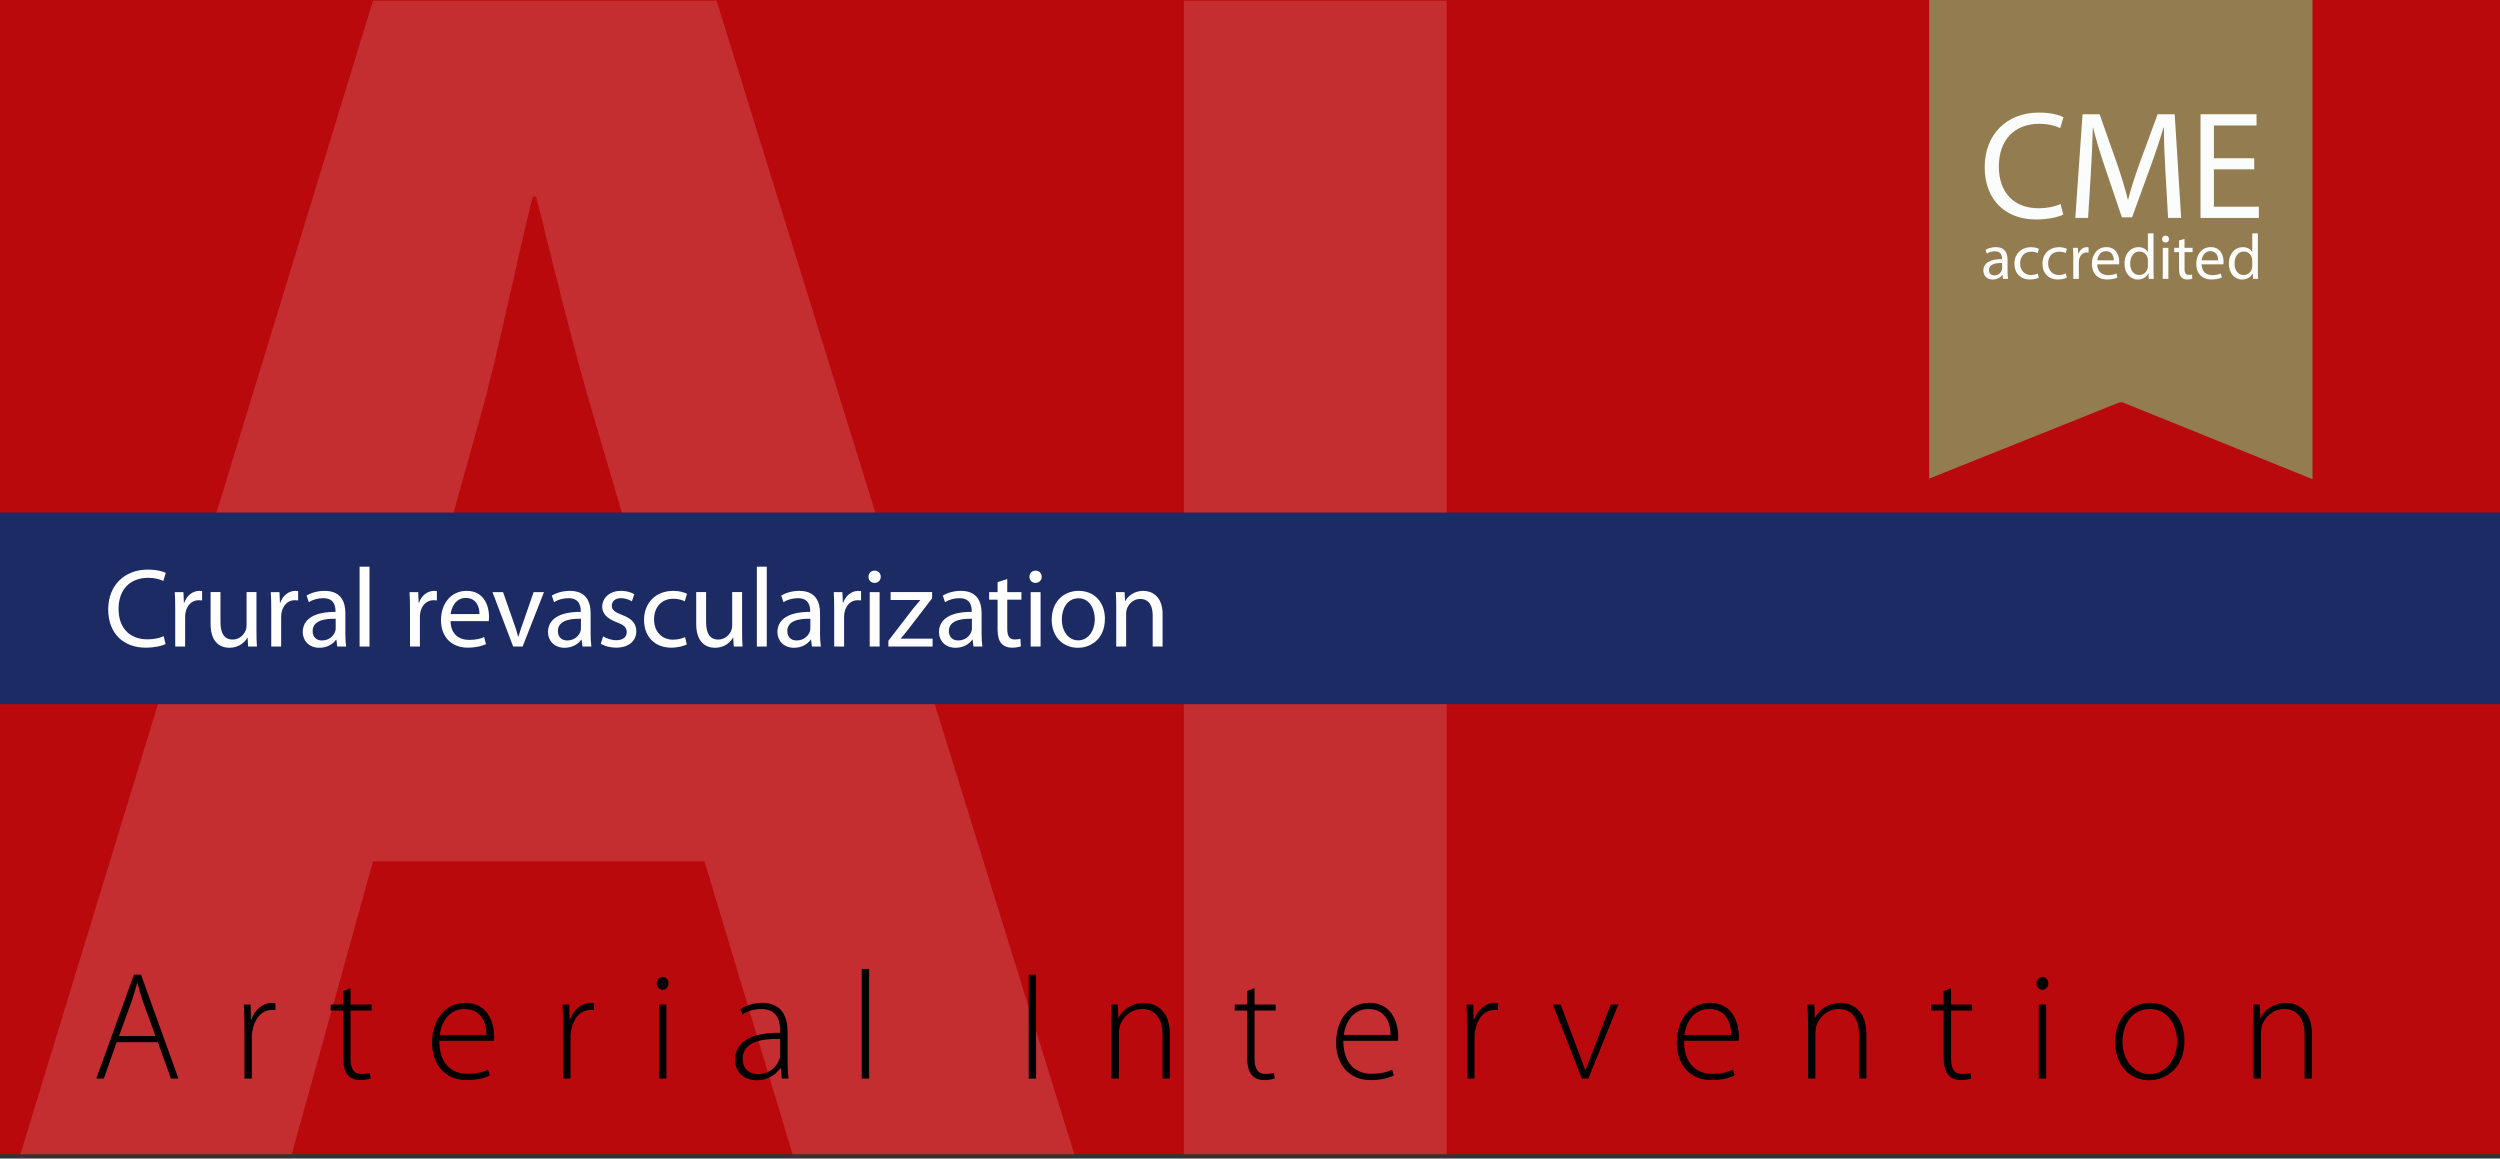 <?xml version="1.0" encoding="UTF-8"?> <svg xmlns="http://www.w3.org/2000/svg" xmlns:xlink="http://www.w3.org/1999/xlink" id="b" data-name="Ebene 2" width="600" height="278.053" viewBox="0 0 600 278.053"><rect x="0" y="0" width="600" height="278.053" fill="#333333" stroke="none"/><defs><clipPath id="e"><rect width="600" height="277" fill="none"></rect></clipPath><clipPath id="g"><rect width="600" height="276.923" fill="none"></rect></clipPath></defs><g id="c" data-name="RGB"><g id="d" data-name="Course"><rect width="600" height="277" fill="#ba090c"></rect><g clip-path="url(#e)"><g><path d="M89.516,206.724l-19.791,71.329H4.581L89.516.157h82.461l86.172,277.895h-67.619l-21.44-71.329h-79.575ZM160.02,159.721l-17.317-58.96c-4.948-16.492-9.896-37.108-14.018-53.6h-.825c-4.123,16.493-8.246,37.52-12.781,53.6l-16.492,58.96h61.434Z" fill="#c42e30"></path><path d="M347.205.157v277.895h-63.084V.157h63.084Z" fill="#c42e30"></path></g></g><g><path d="M27.995,250.122l-3.071,8.732h-1.813l9.029-24.939h1.702l8.992,24.939h-1.813l-3.146-8.732h-9.879ZM37.319,248.642l-3.034-8.325c-.592-1.739-.925-2.997-1.295-4.403h-.074c-.37,1.443-.777,2.738-1.295,4.329l-3.071,8.399h8.77Z"></path><path d="M58.667,246.422c0-1.776-.037-3.59-.148-5.328h1.628l.074,3.589h.111c.777-2.257,2.627-3.996,5.032-3.996.259,0,.518.037.74.073v1.666c-.259-.037-.518-.037-.851-.037-2.442,0-4.182,2.108-4.663,4.958-.111.518-.148,1.11-.148,1.702v9.806h-1.776v-12.433Z"></path><path d="M84.123,237.171v3.923h5.069v1.442h-5.069v11.545c0,2.257.703,3.663,2.59,3.663.925,0,1.591-.11,2.035-.259l.222,1.332c-.592.222-1.406.407-2.479.407-1.295,0-2.368-.407-3.034-1.221-.814-.926-1.11-2.442-1.11-4.256v-11.212h-2.997v-1.442h2.997v-3.257l1.776-.666Z"></path><path d="M105.435,249.789c0,5.661,3.108,7.918,6.771,7.918,2.59,0,3.922-.518,4.921-.999l.444,1.369c-.666.37-2.479,1.147-5.587,1.147-5.106,0-8.289-3.7-8.289-8.918,0-5.92,3.404-9.62,7.993-9.62,5.809,0,6.919,5.477,6.919,8.029,0,.481,0,.74-.074,1.073h-13.099ZM116.757,248.383c.037-2.479-.999-6.217-5.292-6.217-3.922,0-5.587,3.479-5.92,6.217h11.212Z"></path><path d="M135.145,246.422c0-1.776-.037-3.59-.148-5.328h1.628l.074,3.589h.111c.777-2.257,2.627-3.996,5.032-3.996.259,0,.518.037.74.073v1.666c-.259-.037-.518-.037-.851-.037-2.442,0-4.182,2.108-4.663,4.958-.111.518-.148,1.11-.148,1.702v9.806h-1.776v-12.433Z"></path><path d="M158.973,237.541c-.814,0-1.369-.703-1.369-1.518,0-.813.629-1.554,1.443-1.554s1.406.703,1.406,1.554c0,.814-.555,1.518-1.443,1.518h-.037ZM158.159,258.854v-17.761h1.776v17.761h-1.776Z"></path><path d="M189.018,254.636c0,1.406.037,2.85.259,4.219h-1.628l-.259-2.553h-.074c-.888,1.368-2.849,2.96-5.698,2.96-3.589,0-5.218-2.517-5.218-4.885,0-4.107,3.589-6.586,10.842-6.513v-.48c0-1.739-.333-5.255-4.551-5.218-1.554,0-3.182.407-4.477,1.332l-.555-1.295c1.628-1.073,3.626-1.517,5.217-1.517,5.144,0,6.143,3.848,6.143,6.993v6.956ZM187.241,249.345c-3.885-.111-8.991.481-8.991,4.736,0,2.554,1.702,3.7,3.552,3.7,2.96,0,4.662-1.812,5.254-3.552.148-.37.185-.777.185-1.073v-3.812Z"></path><path d="M206.813,232.546h1.776v26.309h-1.776v-26.309Z"></path><path d="M248.66,233.915v24.939h-1.776v-24.939h1.776Z"></path><path d="M266.753,245.349c0-1.628-.037-2.85-.148-4.255h1.665l.111,3.182h.074c.962-1.998,3.219-3.589,6.105-3.589,1.702,0,6.216.851,6.216,7.511v10.657h-1.776v-10.509c0-3.256-1.258-6.18-4.921-6.18-2.479,0-4.625,1.776-5.329,4.107-.111.407-.222.999-.222,1.555v11.026h-1.776v-13.506Z"></path><path d="M301.089,237.171v3.923h5.069v1.442h-5.069v11.545c0,2.257.703,3.663,2.59,3.663.926,0,1.592-.11,2.035-.259l.223,1.332c-.593.222-1.406.407-2.479.407-1.295,0-2.368-.407-3.034-1.221-.814-.926-1.11-2.442-1.11-4.256v-11.212h-2.997v-1.442h2.997v-3.257l1.776-.666Z"></path><path d="M322.4,249.789c0,5.661,3.108,7.918,6.771,7.918,2.591,0,3.923-.518,4.922-.999l.443,1.369c-.666.37-2.479,1.147-5.587,1.147-5.106,0-8.288-3.7-8.288-8.918,0-5.92,3.403-9.62,7.992-9.62,5.81,0,6.919,5.477,6.919,8.029,0,.481,0,.74-.073,1.073h-13.1ZM333.724,248.383c.037-2.479-.999-6.217-5.291-6.217-3.923,0-5.588,3.479-5.921,6.217h11.212Z"></path><path d="M352.11,246.422c0-1.776-.037-3.59-.147-5.328h1.628l.074,3.589h.11c.777-2.257,2.628-3.996,5.032-3.996.26,0,.519.037.74.073v1.666c-.259-.037-.518-.037-.851-.037-2.442,0-4.182,2.108-4.662,4.958-.111.518-.148,1.11-.148,1.702v9.806h-1.776v-12.433Z"></path><path d="M374.57,241.094l4.145,11.026c.702,1.739,1.258,3.219,1.738,4.736h.074c.481-1.48,1.147-3.034,1.813-4.736l4.218-11.026h1.851l-7.216,17.761h-1.554l-6.957-17.761h1.888Z"></path><path d="M404.169,249.789c0,5.661,3.108,7.918,6.771,7.918,2.591,0,3.923-.518,4.922-.999l.444,1.369c-.667.37-2.479,1.147-5.588,1.147-5.106,0-8.288-3.7-8.288-8.918,0-5.92,3.403-9.62,7.992-9.62,5.81,0,6.919,5.477,6.919,8.029,0,.481,0,.74-.073,1.073h-13.1ZM415.492,248.383c.037-2.479-.999-6.217-5.291-6.217-3.923,0-5.588,3.479-5.921,6.217h11.212Z"></path><path d="M433.917,245.349c0-1.628-.037-2.85-.147-4.255h1.665l.11,3.182h.074c.962-1.998,3.22-3.589,6.105-3.589,1.702,0,6.217.851,6.217,7.511v10.657h-1.776v-10.509c0-3.256-1.258-6.18-4.922-6.18-2.479,0-4.625,1.776-5.328,4.107-.11.407-.222.999-.222,1.555v11.026h-1.776v-13.506Z"></path><path d="M468.253,237.171v3.923h5.069v1.442h-5.069v11.545c0,2.257.703,3.663,2.59,3.663.926,0,1.592-.11,2.035-.259l.223,1.332c-.593.222-1.406.407-2.479.407-1.295,0-2.368-.407-3.034-1.221-.814-.926-1.11-2.442-1.11-4.256v-11.212h-2.997v-1.442h2.997v-3.257l1.776-.666Z"></path><path d="M490.12,237.541c-.814,0-1.369-.703-1.369-1.518,0-.813.629-1.554,1.443-1.554.813,0,1.405.703,1.405,1.554,0,.814-.555,1.518-1.442,1.518h-.037ZM489.306,258.854v-17.761h1.776v17.761h-1.776Z"></path><path d="M515.761,259.262c-4.588,0-8.14-3.59-8.14-9.14,0-6.068,3.996-9.436,8.399-9.436,4.921,0,8.251,3.7,8.251,9.14,0,6.586-4.551,9.436-8.474,9.436h-.037ZM515.872,257.781c3.7,0,6.624-3.33,6.624-7.882,0-3.256-1.813-7.733-6.513-7.733-4.552,0-6.587,4.033-6.587,7.845,0,4.44,2.812,7.771,6.438,7.771h.037Z"></path><path d="M540.847,245.349c0-1.628-.037-2.85-.147-4.255h1.665l.11,3.182h.074c.962-1.998,3.22-3.589,6.105-3.589,1.702,0,6.217.851,6.217,7.511v10.657h-1.776v-10.509c0-3.256-1.258-6.18-4.922-6.18-2.479,0-4.625,1.776-5.328,4.107-.11.407-.222.999-.222,1.555v11.026h-1.776v-13.506Z"></path></g><rect y="123" width="600" height="46" fill="#1d2b65"></rect></g></g><g id="f" data-name="Course Titel"><g><path d="M39.738,154.575c-.837.432-2.591.863-4.805.863-5.129,0-8.962-3.238-8.962-9.204,0-5.695,3.86-9.528,9.501-9.528,2.24,0,3.698.485,4.319.782l-.594,1.944c-.864-.433-2.132-.757-3.644-.757-4.265,0-7.099,2.727-7.099,7.478,0,4.454,2.564,7.288,6.964,7.288,1.458,0,2.915-.297,3.86-.756l.459,1.89Z" fill="#fff"></path><path d="M42.055,146.181c0-1.539-.027-2.861-.108-4.076h2.079l.108,2.564h.081c.594-1.755,2.051-2.861,3.644-2.861.243,0,.432.027.648.054v2.24c-.243-.026-.486-.054-.81-.054-1.673,0-2.861,1.269-3.185,3.023-.054.351-.081.729-.081,1.106v6.991h-2.375v-8.988Z" fill="#fff"></path><path d="M61.554,151.579c0,1.376.027,2.564.108,3.59h-2.105l-.135-2.133h-.054c-.594,1.053-1.998,2.43-4.319,2.43-2.052,0-4.508-1.161-4.508-5.723v-7.639h2.375v7.207c0,2.483.783,4.184,2.916,4.184,1.592,0,2.699-1.106,3.131-2.187.135-.323.216-.756.216-1.214v-7.99h2.375v9.475Z" fill="#fff"></path><path d="M65.1,146.181c0-1.539-.027-2.861-.108-4.076h2.079l.108,2.564h.081c.594-1.755,2.051-2.861,3.644-2.861.243,0,.432.027.648.054v2.24c-.243-.026-.486-.054-.81-.054-1.673,0-2.861,1.269-3.185,3.023-.054.351-.081.729-.081,1.106v6.991h-2.375v-8.988Z" fill="#fff"></path><path d="M82.887,152.038c0,1.134.054,2.24.189,3.131h-2.132l-.216-1.646h-.081c-.702,1.025-2.132,1.943-3.995,1.943-2.645,0-3.995-1.862-3.995-3.752,0-3.158,2.807-4.886,7.855-4.858v-.271c0-1.079-.297-3.05-2.969-3.022-1.242,0-2.51.351-3.428.972l-.54-1.593c1.08-.675,2.672-1.134,4.319-1.134,4.022,0,4.994,2.727,4.994,5.345v4.886ZM80.566,148.502c-2.591-.055-5.533.404-5.533,2.942,0,1.565,1.025,2.267,2.213,2.267,1.728,0,2.834-1.079,3.212-2.186.081-.243.108-.514.108-.756v-2.268Z" fill="#fff"></path><path d="M86.303,136.004h2.375v19.165h-2.375v-19.165Z" fill="#fff"></path><path d="M98.398,146.181c0-1.539-.027-2.861-.108-4.076h2.079l.108,2.564h.081c.594-1.755,2.051-2.861,3.644-2.861.243,0,.432.027.648.054v2.24c-.243-.026-.486-.054-.81-.054-1.673,0-2.861,1.269-3.185,3.023-.054.351-.081.729-.081,1.106v6.991h-2.375v-8.988Z" fill="#fff"></path><path d="M108.134,149.068c.054,3.186,2.078,4.508,4.454,4.508,1.701,0,2.753-.297,3.617-.675l.432,1.701c-.837.378-2.294.836-4.373.836-3.995,0-6.424-2.672-6.424-6.586,0-3.94,2.348-7.045,6.154-7.045,4.265,0,5.372,3.752,5.372,6.154,0,.485-.027.837-.081,1.106h-9.15ZM115.071,147.368c.027-1.512-.621-3.86-3.266-3.86-2.429,0-3.455,2.214-3.644,3.86h6.91Z" fill="#fff"></path><path d="M120.732,142.104l2.564,7.315c.432,1.214.783,2.294,1.053,3.374h.081c.297-1.08.675-2.16,1.106-3.374l2.538-7.315h2.483l-5.128,13.064h-2.268l-4.966-13.064h2.537Z" fill="#fff"></path><path d="M141.746,152.038c0,1.134.054,2.24.189,3.131h-2.132l-.216-1.646h-.081c-.702,1.025-2.132,1.943-3.995,1.943-2.645,0-3.995-1.862-3.995-3.752,0-3.158,2.807-4.886,7.855-4.858v-.271c0-1.079-.297-3.05-2.969-3.022-1.242,0-2.51.351-3.428.972l-.54-1.593c1.08-.675,2.672-1.134,4.319-1.134,4.022,0,4.994,2.727,4.994,5.345v4.886ZM139.425,148.502c-2.591-.055-5.533.404-5.533,2.942,0,1.565,1.025,2.267,2.213,2.267,1.728,0,2.834-1.079,3.212-2.186.081-.243.108-.514.108-.756v-2.268Z" fill="#fff"></path><path d="M144.748,152.739c.729.433,1.971.918,3.158.918,1.701,0,2.51-.837,2.51-1.943,0-1.134-.675-1.728-2.402-2.375-2.375-.864-3.482-2.16-3.482-3.698,0-2.105,1.728-3.833,4.508-3.833,1.323,0,2.483.351,3.185.81l-.567,1.7c-.513-.297-1.458-.755-2.672-.755-1.403,0-2.159.81-2.159,1.781,0,1.079.756,1.565,2.456,2.24,2.241.837,3.428,1.971,3.428,3.914,0,2.321-1.809,3.94-4.858,3.94-1.431,0-2.753-.378-3.671-.917l.567-1.782Z" fill="#fff"></path><path d="M164.828,154.683c-.621.298-1.998.756-3.752.756-3.941,0-6.505-2.672-6.505-6.667,0-4.021,2.753-6.964,7.018-6.964,1.403,0,2.645.351,3.293.702l-.54,1.808c-.566-.297-1.458-.62-2.753-.62-2.996,0-4.616,2.24-4.616,4.939,0,3.023,1.943,4.886,4.535,4.886,1.35,0,2.24-.324,2.915-.621l.405,1.781Z" fill="#fff"></path><path d="M178.104,151.579c0,1.376.027,2.564.108,3.59h-2.105l-.135-2.133h-.054c-.594,1.053-1.998,2.43-4.319,2.43-2.052,0-4.508-1.161-4.508-5.723v-7.639h2.375v7.207c0,2.483.783,4.184,2.916,4.184,1.592,0,2.699-1.106,3.131-2.187.135-.323.216-.756.216-1.214v-7.99h2.375v9.475Z" fill="#fff"></path><path d="M181.646,136.004h2.375v19.165h-2.375v-19.165Z" fill="#fff"></path><path d="M196.809,152.038c0,1.134.054,2.24.189,3.131h-2.132l-.216-1.646h-.081c-.702,1.025-2.132,1.943-3.995,1.943-2.645,0-3.995-1.862-3.995-3.752,0-3.158,2.807-4.886,7.855-4.858v-.271c0-1.079-.297-3.05-2.969-3.022-1.242,0-2.51.351-3.428.972l-.54-1.593c1.08-.675,2.672-1.134,4.319-1.134,4.022,0,4.994,2.727,4.994,5.345v4.886ZM194.488,148.502c-2.591-.055-5.533.404-5.533,2.942,0,1.565,1.025,2.267,2.213,2.267,1.728,0,2.834-1.079,3.212-2.186.081-.243.108-.514.108-.756v-2.268Z" fill="#fff"></path><path d="M200.206,146.181c0-1.539-.027-2.861-.108-4.076h2.079l.108,2.564h.081c.594-1.755,2.051-2.861,3.644-2.861.243,0,.432.027.648.054v2.24c-.243-.026-.486-.054-.81-.054-1.673,0-2.861,1.269-3.185,3.023-.054.351-.081.729-.081,1.106v6.991h-2.375v-8.988Z" fill="#fff"></path><path d="M209.866,139.891c-.864,0-1.431-.675-1.431-1.457,0-.837.594-1.484,1.485-1.484.864,0,1.458.647,1.458,1.484,0,.782-.567,1.457-1.484,1.457h-.027ZM208.732,155.169v-13.064h2.375v13.064h-2.375Z" fill="#fff"></path><path d="M213.209,153.792l5.912-7.692c.594-.729,1.106-1.35,1.728-2.052v-.054h-7.099v-1.89h9.96v1.484l-5.857,7.612c-.54.701-1.08,1.377-1.673,2.024v.054h7.639v1.89h-10.608v-1.377Z" fill="#fff"></path><path d="M235.581,152.038c0,1.134.054,2.24.189,3.131h-2.132l-.216-1.646h-.081c-.702,1.025-2.132,1.943-3.995,1.943-2.645,0-3.995-1.862-3.995-3.752,0-3.158,2.807-4.886,7.855-4.858v-.271c0-1.079-.297-3.05-2.969-3.022-1.242,0-2.51.351-3.428.972l-.54-1.593c1.08-.675,2.672-1.134,4.319-1.134,4.022,0,4.994,2.727,4.994,5.345v4.886ZM233.259,148.502c-2.591-.055-5.533.404-5.533,2.942,0,1.565,1.025,2.267,2.213,2.267,1.728,0,2.834-1.079,3.212-2.186.081-.243.108-.514.108-.756v-2.268Z" fill="#fff"></path><path d="M241.741,138.973v3.132h3.401v1.809h-3.401v7.018c0,1.62.459,2.538,1.782,2.538.648,0,1.026-.055,1.376-.162l.108,1.809c-.459.162-1.188.323-2.105.323-1.106,0-1.997-.378-2.564-.998-.648-.729-.918-1.89-.918-3.429v-7.099h-2.024v-1.809h2.024v-2.402l2.321-.729Z" fill="#fff"></path><path d="M248.497,139.891c-.864,0-1.431-.675-1.431-1.457,0-.837.594-1.484,1.485-1.484.864,0,1.458.647,1.458,1.484,0,.782-.567,1.457-1.484,1.457h-.027ZM247.363,155.169v-13.064h2.375v13.064h-2.375Z" fill="#fff"></path><path d="M258.671,155.466c-3.509,0-6.262-2.591-6.262-6.721,0-4.373,2.888-6.938,6.478-6.938,3.752,0,6.29,2.727,6.29,6.694,0,4.858-3.374,6.964-6.479,6.964h-.027ZM258.779,153.685c2.268,0,3.968-2.133,3.968-5.102,0-2.214-1.106-4.994-3.914-4.994-2.78,0-3.995,2.592-3.995,5.075,0,2.861,1.62,5.021,3.914,5.021h.027Z" fill="#fff"></path><path d="M267.896,145.641c0-1.377-.027-2.456-.108-3.536h2.105l.135,2.133h.054c.648-1.215,2.16-2.43,4.319-2.43,1.809,0,4.616,1.08,4.616,5.561v7.801h-2.375v-7.531c0-2.105-.783-3.887-3.023-3.887-1.539,0-2.753,1.106-3.185,2.43-.108.297-.162.729-.162,1.106v7.882h-2.375v-9.528Z" fill="#fff"></path></g><g clip-path="url(#g)"><path d="M463,0v114.866l45.5-18.222c.358-.143.754-.143,1.107,0l45.393,18.355V0" fill="#927c50"></path></g><g><path d="M495.194,51.496c-1.182.591-3.545,1.182-6.572,1.182-7.017,0-12.297-4.431-12.297-12.592,0-7.792,5.28-13.072,12.998-13.072,3.103,0,5.06.664,5.908,1.108l-.775,2.622c-1.219-.591-2.954-1.034-5.021-1.034-5.835,0-9.712,3.73-9.712,10.266,0,6.093,3.508,10.007,9.563,10.007,1.958,0,3.951-.406,5.244-1.034l.664,2.548Z" fill="#fbfcfc"></path><path d="M519.711,41.378c-.184-3.471-.406-7.644-.369-10.746h-.11c-.85,2.917-1.884,6.019-3.139,9.453l-4.395,12.075h-2.438l-4.024-11.853c-1.182-3.508-2.179-6.721-2.881-9.675h-.073c-.074,3.102-.259,7.274-.48,11.004l-.664,10.672h-3.065l1.735-24.888h4.099l4.247,12.038c1.034,3.064,1.883,5.797,2.511,8.382h.111c.627-2.511,1.514-5.243,2.621-8.382l4.432-12.038h4.099l1.551,24.888h-3.139l-.628-10.93Z" fill="#fbfcfc"></path><path d="M541.015,40.64h-9.675v8.973h10.783v2.696h-13.995v-24.888h13.441v2.695h-10.229v7.865h9.675v2.659Z" fill="#fbfcfc"></path></g><g><path d="M480.708,66.923l-.108-.938h-.046c-.415.584-1.215,1.107-2.276,1.107-1.507,0-2.276-1.062-2.276-2.138,0-1.799,1.6-2.784,4.476-2.769v-.154c0-.615-.169-1.723-1.691-1.723-.692,0-1.415.215-1.938.554l-.309-.892c.615-.4,1.508-.662,2.446-.662,2.276,0,2.83,1.554,2.83,3.046v2.784c0,.646.03,1.277.123,1.784h-1.23ZM480.508,63.124c-1.476-.03-3.153.231-3.153,1.677,0,.877.585,1.292,1.276,1.292.97,0,1.585-.615,1.8-1.246.046-.138.077-.292.077-.431v-1.292Z" fill="#fbfcfc"></path><path d="M489.307,66.647c-.353.185-1.138.431-2.138.431-2.245,0-3.706-1.522-3.706-3.799,0-2.292,1.568-3.953,3.998-3.953.801,0,1.508.2,1.877.385l-.308,1.046c-.323-.185-.831-.354-1.569-.354-1.707,0-2.63,1.261-2.63,2.815,0,1.723,1.107,2.784,2.584,2.784.77,0,1.276-.2,1.661-.369l.23,1.015Z" fill="#fbfcfc"></path><path d="M496.031,66.647c-.354.185-1.139.431-2.139.431-2.245,0-3.707-1.522-3.707-3.799,0-2.292,1.569-3.953,4-3.953.799,0,1.507.2,1.876.385l-.308,1.046c-.323-.185-.83-.354-1.568-.354-1.708,0-2.631,1.261-2.631,2.815,0,1.723,1.107,2.784,2.584,2.784.769,0,1.277-.2,1.661-.369l.232,1.015Z" fill="#fbfcfc"></path><path d="M497.586,61.802c0-.877-.016-1.631-.061-2.323h1.185l.046,1.461h.061c.338-1,1.153-1.631,2.061-1.631.154,0,.262.016.385.046v1.277c-.139-.031-.277-.046-.461-.046-.954,0-1.631.723-1.815,1.738-.03.185-.062.4-.062.631v3.968h-1.338v-5.122Z" fill="#fbfcfc"></path><path d="M503.34,63.447c.03,1.83,1.199,2.584,2.553,2.584.969,0,1.554-.169,2.061-.385l.232.969c-.478.215-1.292.461-2.477.461-2.292,0-3.661-1.507-3.661-3.753s1.323-4.015,3.492-4.015c2.43,0,3.076,2.138,3.076,3.507,0,.277-.031.492-.047.631h-5.229ZM507.308,62.478c.016-.861-.353-2.2-1.876-2.2-1.369,0-1.969,1.261-2.077,2.2h3.953Z" fill="#fbfcfc"></path><path d="M516.845,56.003v8.998c0,.661.016,1.415.062,1.922h-1.215l-.061-1.292h-.03c-.416.831-1.323,1.462-2.538,1.462-1.8,0-3.184-1.523-3.184-3.784-.015-2.476,1.523-3.999,3.338-3.999,1.139,0,1.907.538,2.246,1.139h.03v-4.445h1.353ZM515.491,62.509c0-.169-.015-.399-.061-.569-.199-.861-.938-1.569-1.953-1.569-1.399,0-2.231,1.23-2.231,2.876,0,1.508.738,2.753,2.199,2.753.908,0,1.738-.6,1.984-1.615.047-.184.061-.369.061-.585v-1.292Z" fill="#fbfcfc"></path><path d="M520.569,57.387c.016.461-.323.831-.861.831-.477,0-.815-.369-.815-.831,0-.477.354-.846.847-.846.507,0,.83.369.83.846ZM519.062,66.923v-7.444h1.354v7.444h-1.354Z" fill="#fbfcfc"></path><path d="M524.292,57.341v2.138h1.938v1.031h-1.938v4.014c0,.923.262,1.446,1.016,1.446.353,0,.615-.046.784-.092l.061,1.015c-.262.107-.677.184-1.2.184-.63,0-1.138-.2-1.461-.569-.385-.399-.522-1.061-.522-1.938v-4.061h-1.153v-1.031h1.153v-1.784l1.322-.354Z" fill="#fbfcfc"></path><path d="M528.385,63.447c.03,1.83,1.199,2.584,2.553,2.584.969,0,1.554-.169,2.061-.385l.231.969c-.477.215-1.292.461-2.477.461-2.292,0-3.661-1.507-3.661-3.753s1.323-4.015,3.492-4.015c2.43,0,3.076,2.138,3.076,3.507,0,.277-.031.492-.047.631h-5.229ZM532.352,62.478c.016-.861-.353-2.2-1.876-2.2-1.369,0-1.969,1.261-2.077,2.2h3.953Z" fill="#fbfcfc"></path><path d="M541.891,56.003v8.998c0,.661.016,1.415.061,1.922h-1.215l-.061-1.292h-.031c-.415.831-1.322,1.462-2.537,1.462-1.8,0-3.184-1.523-3.184-3.784-.016-2.476,1.522-3.999,3.337-3.999,1.139,0,1.907.538,2.246,1.139h.03v-4.445h1.353ZM540.537,62.509c0-.169-.016-.399-.061-.569-.2-.861-.939-1.569-1.953-1.569-1.399,0-2.23,1.23-2.23,2.876,0,1.508.738,2.753,2.2,2.753.907,0,1.737-.6,1.983-1.615.046-.184.061-.369.061-.585v-1.292Z" fill="#fbfcfc"></path></g></g></svg> 